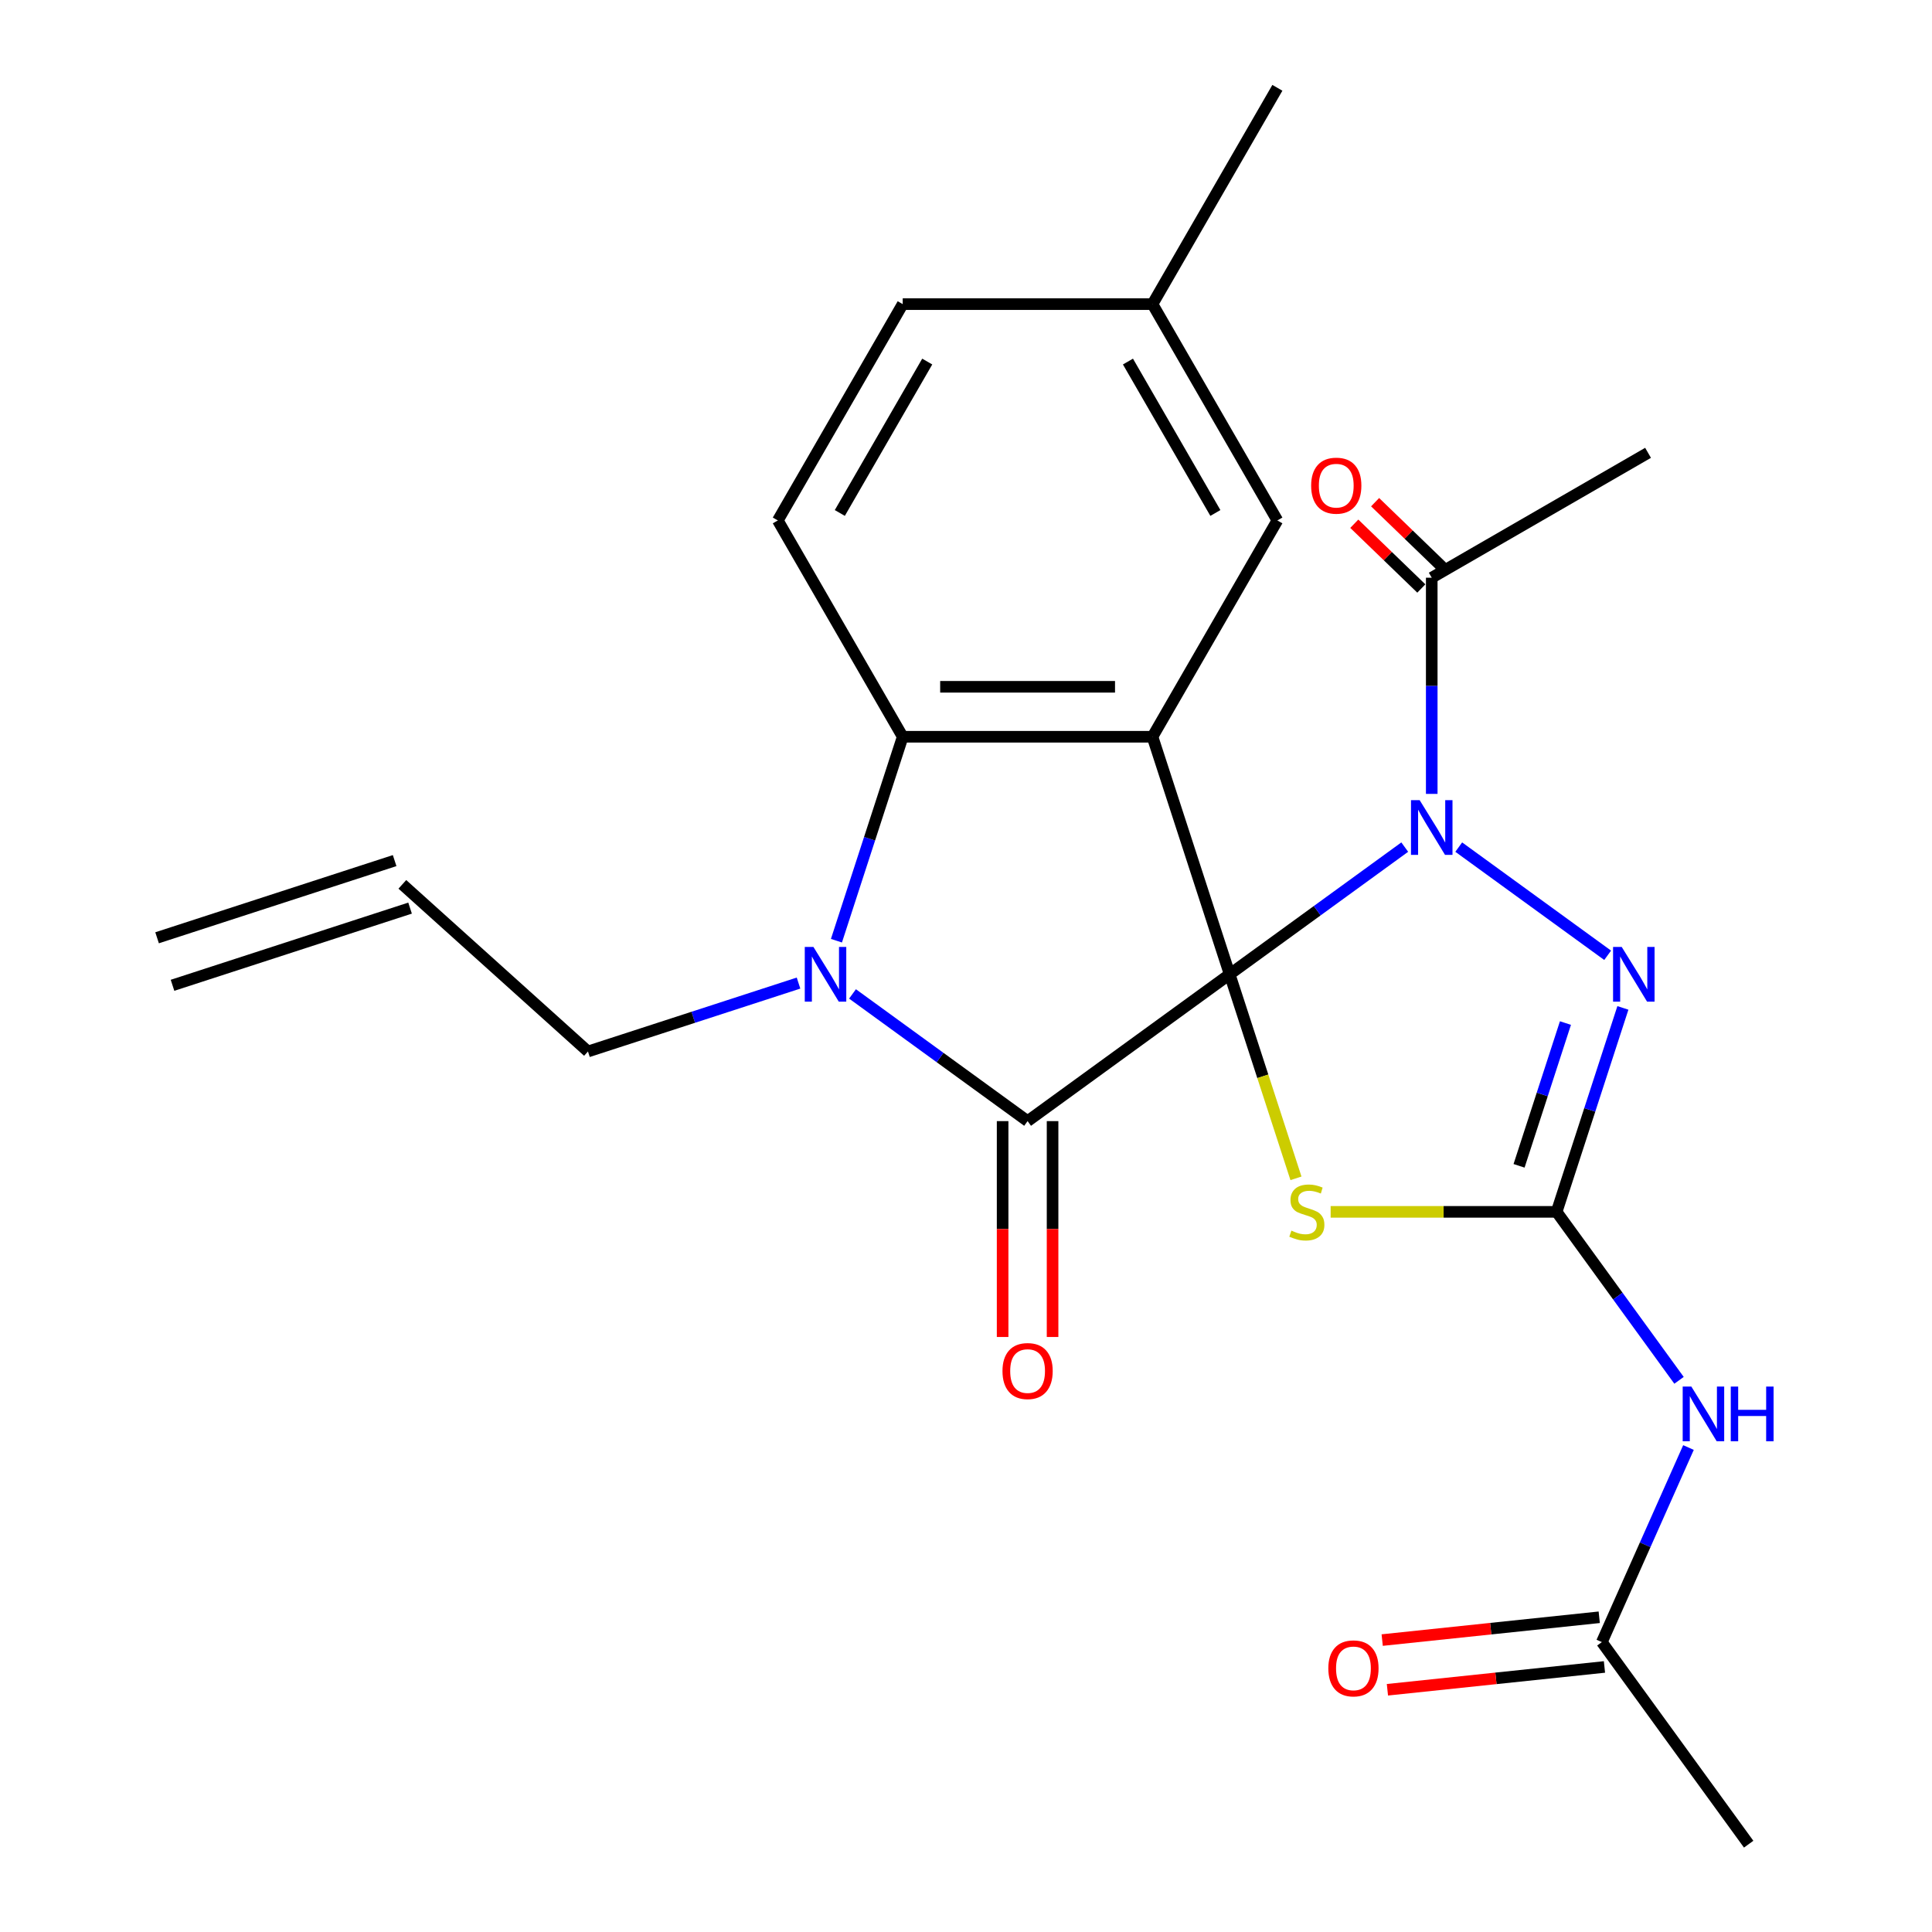 <?xml version='1.0' encoding='iso-8859-1'?>
<svg version='1.1' baseProfile='full'
              xmlns='http://www.w3.org/2000/svg'
                      xmlns:rdkit='http://www.rdkit.org/xml'
                      xmlns:xlink='http://www.w3.org/1999/xlink'
                  xml:space='preserve'
width='1000px' height='1000px' viewBox='0 0 1000 1000'>
<!-- END OF HEADER -->
<rect style='opacity:1.0;fill:#FFFFFF;stroke:none' width='1000' height='1000' x='0' y='0'> </rect>
<path class='bond-0' d='M 636.474,504.298 L 681.784,471.379' style='fill:none;fill-rule:evenodd;stroke:#000000;stroke-width:6px;stroke-linecap:butt;stroke-linejoin:miter;stroke-opacity:1' />
<path class='bond-0' d='M 681.784,471.379 L 727.094,438.459' style='fill:none;fill-rule:evenodd;stroke:#0000FF;stroke-width:6px;stroke-linecap:butt;stroke-linejoin:miter;stroke-opacity:1' />
<path class='bond-1' d='M 636.474,504.298 L 531.881,580.289' style='fill:none;fill-rule:evenodd;stroke:#000000;stroke-width:6px;stroke-linecap:butt;stroke-linejoin:miter;stroke-opacity:1' />
<path class='bond-2' d='M 636.474,504.298 L 596.523,381.343' style='fill:none;fill-rule:evenodd;stroke:#000000;stroke-width:6px;stroke-linecap:butt;stroke-linejoin:miter;stroke-opacity:1' />
<path class='bond-3' d='M 636.474,504.298 L 653.63,557.1' style='fill:none;fill-rule:evenodd;stroke:#000000;stroke-width:6px;stroke-linecap:butt;stroke-linejoin:miter;stroke-opacity:1' />
<path class='bond-3' d='M 653.63,557.1 L 670.787,609.902' style='fill:none;fill-rule:evenodd;stroke:#CCCC00;stroke-width:6px;stroke-linecap:butt;stroke-linejoin:miter;stroke-opacity:1' />
<path class='bond-6' d='M 755.038,438.459 L 832.119,494.461' style='fill:none;fill-rule:evenodd;stroke:#0000FF;stroke-width:6px;stroke-linecap:butt;stroke-linejoin:miter;stroke-opacity:1' />
<path class='bond-9' d='M 741.066,410.916 L 741.066,354.97' style='fill:none;fill-rule:evenodd;stroke:#0000FF;stroke-width:6px;stroke-linecap:butt;stroke-linejoin:miter;stroke-opacity:1' />
<path class='bond-9' d='M 741.066,354.97 L 741.066,299.024' style='fill:none;fill-rule:evenodd;stroke:#000000;stroke-width:6px;stroke-linecap:butt;stroke-linejoin:miter;stroke-opacity:1' />
<path class='bond-5' d='M 531.881,580.289 L 486.571,547.37' style='fill:none;fill-rule:evenodd;stroke:#000000;stroke-width:6px;stroke-linecap:butt;stroke-linejoin:miter;stroke-opacity:1' />
<path class='bond-5' d='M 486.571,547.37 L 441.261,514.45' style='fill:none;fill-rule:evenodd;stroke:#0000FF;stroke-width:6px;stroke-linecap:butt;stroke-linejoin:miter;stroke-opacity:1' />
<path class='bond-13' d='M 518.953,580.289 L 518.953,636.155' style='fill:none;fill-rule:evenodd;stroke:#000000;stroke-width:6px;stroke-linecap:butt;stroke-linejoin:miter;stroke-opacity:1' />
<path class='bond-13' d='M 518.953,636.155 L 518.953,692.021' style='fill:none;fill-rule:evenodd;stroke:#FF0000;stroke-width:6px;stroke-linecap:butt;stroke-linejoin:miter;stroke-opacity:1' />
<path class='bond-13' d='M 544.81,580.289 L 544.81,636.155' style='fill:none;fill-rule:evenodd;stroke:#000000;stroke-width:6px;stroke-linecap:butt;stroke-linejoin:miter;stroke-opacity:1' />
<path class='bond-13' d='M 544.81,636.155 L 544.81,692.021' style='fill:none;fill-rule:evenodd;stroke:#FF0000;stroke-width:6px;stroke-linecap:butt;stroke-linejoin:miter;stroke-opacity:1' />
<path class='bond-7' d='M 596.523,381.343 L 467.24,381.343' style='fill:none;fill-rule:evenodd;stroke:#000000;stroke-width:6px;stroke-linecap:butt;stroke-linejoin:miter;stroke-opacity:1' />
<path class='bond-7' d='M 577.131,355.486 L 486.632,355.486' style='fill:none;fill-rule:evenodd;stroke:#000000;stroke-width:6px;stroke-linecap:butt;stroke-linejoin:miter;stroke-opacity:1' />
<path class='bond-10' d='M 596.523,381.343 L 661.165,269.38' style='fill:none;fill-rule:evenodd;stroke:#000000;stroke-width:6px;stroke-linecap:butt;stroke-linejoin:miter;stroke-opacity:1' />
<path class='bond-4' d='M 688.737,627.254 L 747.222,627.254' style='fill:none;fill-rule:evenodd;stroke:#CCCC00;stroke-width:6px;stroke-linecap:butt;stroke-linejoin:miter;stroke-opacity:1' />
<path class='bond-4' d='M 747.222,627.254 L 805.708,627.254' style='fill:none;fill-rule:evenodd;stroke:#000000;stroke-width:6px;stroke-linecap:butt;stroke-linejoin:miter;stroke-opacity:1' />
<path class='bond-8' d='M 805.708,627.254 L 837.385,670.854' style='fill:none;fill-rule:evenodd;stroke:#000000;stroke-width:6px;stroke-linecap:butt;stroke-linejoin:miter;stroke-opacity:1' />
<path class='bond-8' d='M 837.385,670.854 L 869.063,714.455' style='fill:none;fill-rule:evenodd;stroke:#0000FF;stroke-width:6px;stroke-linecap:butt;stroke-linejoin:miter;stroke-opacity:1' />
<path class='bond-25' d='M 805.708,627.254 L 822.858,574.472' style='fill:none;fill-rule:evenodd;stroke:#000000;stroke-width:6px;stroke-linecap:butt;stroke-linejoin:miter;stroke-opacity:1' />
<path class='bond-25' d='M 822.858,574.472 L 840.008,521.691' style='fill:none;fill-rule:evenodd;stroke:#0000FF;stroke-width:6px;stroke-linecap:butt;stroke-linejoin:miter;stroke-opacity:1' />
<path class='bond-25' d='M 786.262,603.43 L 798.267,566.482' style='fill:none;fill-rule:evenodd;stroke:#000000;stroke-width:6px;stroke-linecap:butt;stroke-linejoin:miter;stroke-opacity:1' />
<path class='bond-25' d='M 798.267,566.482 L 810.272,529.535' style='fill:none;fill-rule:evenodd;stroke:#0000FF;stroke-width:6px;stroke-linecap:butt;stroke-linejoin:miter;stroke-opacity:1' />
<path class='bond-16' d='M 413.317,508.838 L 358.825,526.544' style='fill:none;fill-rule:evenodd;stroke:#0000FF;stroke-width:6px;stroke-linecap:butt;stroke-linejoin:miter;stroke-opacity:1' />
<path class='bond-16' d='M 358.825,526.544 L 304.333,544.249' style='fill:none;fill-rule:evenodd;stroke:#000000;stroke-width:6px;stroke-linecap:butt;stroke-linejoin:miter;stroke-opacity:1' />
<path class='bond-24' d='M 432.94,486.906 L 450.09,434.125' style='fill:none;fill-rule:evenodd;stroke:#0000FF;stroke-width:6px;stroke-linecap:butt;stroke-linejoin:miter;stroke-opacity:1' />
<path class='bond-24' d='M 450.09,434.125 L 467.24,381.343' style='fill:none;fill-rule:evenodd;stroke:#000000;stroke-width:6px;stroke-linecap:butt;stroke-linejoin:miter;stroke-opacity:1' />
<path class='bond-12' d='M 467.24,381.343 L 402.598,269.38' style='fill:none;fill-rule:evenodd;stroke:#000000;stroke-width:6px;stroke-linecap:butt;stroke-linejoin:miter;stroke-opacity:1' />
<path class='bond-11' d='M 873.955,749.239 L 851.535,799.596' style='fill:none;fill-rule:evenodd;stroke:#0000FF;stroke-width:6px;stroke-linecap:butt;stroke-linejoin:miter;stroke-opacity:1' />
<path class='bond-11' d='M 851.535,799.596 L 829.115,849.953' style='fill:none;fill-rule:evenodd;stroke:#000000;stroke-width:6px;stroke-linecap:butt;stroke-linejoin:miter;stroke-opacity:1' />
<path class='bond-14' d='M 746.455,293.445 L 729.104,276.687' style='fill:none;fill-rule:evenodd;stroke:#000000;stroke-width:6px;stroke-linecap:butt;stroke-linejoin:miter;stroke-opacity:1' />
<path class='bond-14' d='M 729.104,276.687 L 711.752,259.929' style='fill:none;fill-rule:evenodd;stroke:#FF0000;stroke-width:6px;stroke-linecap:butt;stroke-linejoin:miter;stroke-opacity:1' />
<path class='bond-14' d='M 735.678,304.604 L 718.326,287.846' style='fill:none;fill-rule:evenodd;stroke:#000000;stroke-width:6px;stroke-linecap:butt;stroke-linejoin:miter;stroke-opacity:1' />
<path class='bond-14' d='M 718.326,287.846 L 700.975,271.088' style='fill:none;fill-rule:evenodd;stroke:#FF0000;stroke-width:6px;stroke-linecap:butt;stroke-linejoin:miter;stroke-opacity:1' />
<path class='bond-21' d='M 741.066,299.024 L 853.029,234.383' style='fill:none;fill-rule:evenodd;stroke:#000000;stroke-width:6px;stroke-linecap:butt;stroke-linejoin:miter;stroke-opacity:1' />
<path class='bond-19' d='M 661.165,269.38 L 596.523,157.417' style='fill:none;fill-rule:evenodd;stroke:#000000;stroke-width:6px;stroke-linecap:butt;stroke-linejoin:miter;stroke-opacity:1' />
<path class='bond-19' d='M 629.076,265.514 L 583.827,187.14' style='fill:none;fill-rule:evenodd;stroke:#000000;stroke-width:6px;stroke-linecap:butt;stroke-linejoin:miter;stroke-opacity:1' />
<path class='bond-15' d='M 827.763,837.095 L 771.592,842.999' style='fill:none;fill-rule:evenodd;stroke:#000000;stroke-width:6px;stroke-linecap:butt;stroke-linejoin:miter;stroke-opacity:1' />
<path class='bond-15' d='M 771.592,842.999 L 715.42,848.903' style='fill:none;fill-rule:evenodd;stroke:#FF0000;stroke-width:6px;stroke-linecap:butt;stroke-linejoin:miter;stroke-opacity:1' />
<path class='bond-15' d='M 830.466,862.811 L 774.294,868.714' style='fill:none;fill-rule:evenodd;stroke:#000000;stroke-width:6px;stroke-linecap:butt;stroke-linejoin:miter;stroke-opacity:1' />
<path class='bond-15' d='M 774.294,868.714 L 718.123,874.618' style='fill:none;fill-rule:evenodd;stroke:#FF0000;stroke-width:6px;stroke-linecap:butt;stroke-linejoin:miter;stroke-opacity:1' />
<path class='bond-22' d='M 829.115,849.953 L 905.106,954.545' style='fill:none;fill-rule:evenodd;stroke:#000000;stroke-width:6px;stroke-linecap:butt;stroke-linejoin:miter;stroke-opacity:1' />
<path class='bond-26' d='M 402.598,269.38 L 467.24,157.417' style='fill:none;fill-rule:evenodd;stroke:#000000;stroke-width:6px;stroke-linecap:butt;stroke-linejoin:miter;stroke-opacity:1' />
<path class='bond-26' d='M 434.687,265.514 L 479.936,187.14' style='fill:none;fill-rule:evenodd;stroke:#000000;stroke-width:6px;stroke-linecap:butt;stroke-linejoin:miter;stroke-opacity:1' />
<path class='bond-17' d='M 304.333,544.249 L 208.257,457.742' style='fill:none;fill-rule:evenodd;stroke:#000000;stroke-width:6px;stroke-linecap:butt;stroke-linejoin:miter;stroke-opacity:1' />
<path class='bond-18' d='M 204.262,445.446 L 81.306,485.397' style='fill:none;fill-rule:evenodd;stroke:#000000;stroke-width:6px;stroke-linecap:butt;stroke-linejoin:miter;stroke-opacity:1' />
<path class='bond-18' d='M 212.252,470.037 L 89.296,509.988' style='fill:none;fill-rule:evenodd;stroke:#000000;stroke-width:6px;stroke-linecap:butt;stroke-linejoin:miter;stroke-opacity:1' />
<path class='bond-20' d='M 596.523,157.417 L 467.24,157.417' style='fill:none;fill-rule:evenodd;stroke:#000000;stroke-width:6px;stroke-linecap:butt;stroke-linejoin:miter;stroke-opacity:1' />
<path class='bond-23' d='M 596.523,157.417 L 661.165,45.455' style='fill:none;fill-rule:evenodd;stroke:#000000;stroke-width:6px;stroke-linecap:butt;stroke-linejoin:miter;stroke-opacity:1' />
<path  class='atom-1' d='M 734.806 414.148
L 744.086 429.148
Q 745.006 430.628, 746.486 433.308
Q 747.966 435.988, 748.046 436.148
L 748.046 414.148
L 751.806 414.148
L 751.806 442.468
L 747.926 442.468
L 737.966 426.068
Q 736.806 424.148, 735.566 421.948
Q 734.366 419.748, 734.006 419.068
L 734.006 442.468
L 730.326 442.468
L 730.326 414.148
L 734.806 414.148
' fill='#0000FF'/>
<path  class='atom-4' d='M 668.425 636.974
Q 668.745 637.094, 670.065 637.654
Q 671.385 638.214, 672.825 638.574
Q 674.305 638.894, 675.745 638.894
Q 678.425 638.894, 679.985 637.614
Q 681.545 636.294, 681.545 634.014
Q 681.545 632.454, 680.745 631.494
Q 679.985 630.534, 678.785 630.014
Q 677.585 629.494, 675.585 628.894
Q 673.065 628.134, 671.545 627.414
Q 670.065 626.694, 668.985 625.174
Q 667.945 623.654, 667.945 621.094
Q 667.945 617.534, 670.345 615.334
Q 672.785 613.134, 677.585 613.134
Q 680.865 613.134, 684.585 614.694
L 683.665 617.774
Q 680.265 616.374, 677.705 616.374
Q 674.945 616.374, 673.425 617.534
Q 671.905 618.654, 671.945 620.614
Q 671.945 622.134, 672.705 623.054
Q 673.505 623.974, 674.625 624.494
Q 675.785 625.014, 677.705 625.614
Q 680.265 626.414, 681.785 627.214
Q 683.305 628.014, 684.385 629.654
Q 685.505 631.254, 685.505 634.014
Q 685.505 637.934, 682.865 640.054
Q 680.265 642.134, 675.905 642.134
Q 673.385 642.134, 671.465 641.574
Q 669.585 641.054, 667.345 640.134
L 668.425 636.974
' fill='#CCCC00'/>
<path  class='atom-6' d='M 421.029 490.138
L 430.309 505.138
Q 431.229 506.618, 432.709 509.298
Q 434.189 511.978, 434.269 512.138
L 434.269 490.138
L 438.029 490.138
L 438.029 518.458
L 434.149 518.458
L 424.189 502.058
Q 423.029 500.138, 421.789 497.938
Q 420.589 495.738, 420.229 495.058
L 420.229 518.458
L 416.549 518.458
L 416.549 490.138
L 421.029 490.138
' fill='#0000FF'/>
<path  class='atom-7' d='M 839.399 490.138
L 848.679 505.138
Q 849.599 506.618, 851.079 509.298
Q 852.559 511.978, 852.639 512.138
L 852.639 490.138
L 856.399 490.138
L 856.399 518.458
L 852.519 518.458
L 842.559 502.058
Q 841.399 500.138, 840.159 497.938
Q 838.959 495.738, 838.599 495.058
L 838.599 518.458
L 834.919 518.458
L 834.919 490.138
L 839.399 490.138
' fill='#0000FF'/>
<path  class='atom-9' d='M 875.439 717.687
L 884.719 732.687
Q 885.639 734.167, 887.119 736.847
Q 888.599 739.527, 888.679 739.687
L 888.679 717.687
L 892.439 717.687
L 892.439 746.007
L 888.559 746.007
L 878.599 729.607
Q 877.439 727.687, 876.199 725.487
Q 874.999 723.287, 874.639 722.607
L 874.639 746.007
L 870.959 746.007
L 870.959 717.687
L 875.439 717.687
' fill='#0000FF'/>
<path  class='atom-9' d='M 895.839 717.687
L 899.679 717.687
L 899.679 729.727
L 914.159 729.727
L 914.159 717.687
L 917.999 717.687
L 917.999 746.007
L 914.159 746.007
L 914.159 732.927
L 899.679 732.927
L 899.679 746.007
L 895.839 746.007
L 895.839 717.687
' fill='#0000FF'/>
<path  class='atom-14' d='M 518.881 709.653
Q 518.881 702.853, 522.241 699.053
Q 525.601 695.253, 531.881 695.253
Q 538.161 695.253, 541.521 699.053
Q 544.881 702.853, 544.881 709.653
Q 544.881 716.533, 541.481 720.453
Q 538.081 724.333, 531.881 724.333
Q 525.641 724.333, 522.241 720.453
Q 518.881 716.573, 518.881 709.653
M 531.881 721.133
Q 536.201 721.133, 538.521 718.253
Q 540.881 715.333, 540.881 709.653
Q 540.881 704.093, 538.521 701.293
Q 536.201 698.453, 531.881 698.453
Q 527.561 698.453, 525.201 701.253
Q 522.881 704.053, 522.881 709.653
Q 522.881 715.373, 525.201 718.253
Q 527.561 721.133, 531.881 721.133
' fill='#FF0000'/>
<path  class='atom-15' d='M 678.646 251.374
Q 678.646 244.574, 682.006 240.774
Q 685.366 236.974, 691.646 236.974
Q 697.926 236.974, 701.286 240.774
Q 704.646 244.574, 704.646 251.374
Q 704.646 258.254, 701.246 262.174
Q 697.846 266.054, 691.646 266.054
Q 685.406 266.054, 682.006 262.174
Q 678.646 258.294, 678.646 251.374
M 691.646 262.854
Q 695.966 262.854, 698.286 259.974
Q 700.646 257.054, 700.646 251.374
Q 700.646 245.814, 698.286 243.014
Q 695.966 240.174, 691.646 240.174
Q 687.326 240.174, 684.966 242.974
Q 682.646 245.774, 682.646 251.374
Q 682.646 257.094, 684.966 259.974
Q 687.326 262.854, 691.646 262.854
' fill='#FF0000'/>
<path  class='atom-16' d='M 687.539 863.547
Q 687.539 856.747, 690.899 852.947
Q 694.259 849.147, 700.539 849.147
Q 706.819 849.147, 710.179 852.947
Q 713.539 856.747, 713.539 863.547
Q 713.539 870.427, 710.139 874.347
Q 706.739 878.227, 700.539 878.227
Q 694.299 878.227, 690.899 874.347
Q 687.539 870.467, 687.539 863.547
M 700.539 875.027
Q 704.859 875.027, 707.179 872.147
Q 709.539 869.227, 709.539 863.547
Q 709.539 857.987, 707.179 855.187
Q 704.859 852.347, 700.539 852.347
Q 696.219 852.347, 693.859 855.147
Q 691.539 857.947, 691.539 863.547
Q 691.539 869.267, 693.859 872.147
Q 696.219 875.027, 700.539 875.027
' fill='#FF0000'/>
</svg>
